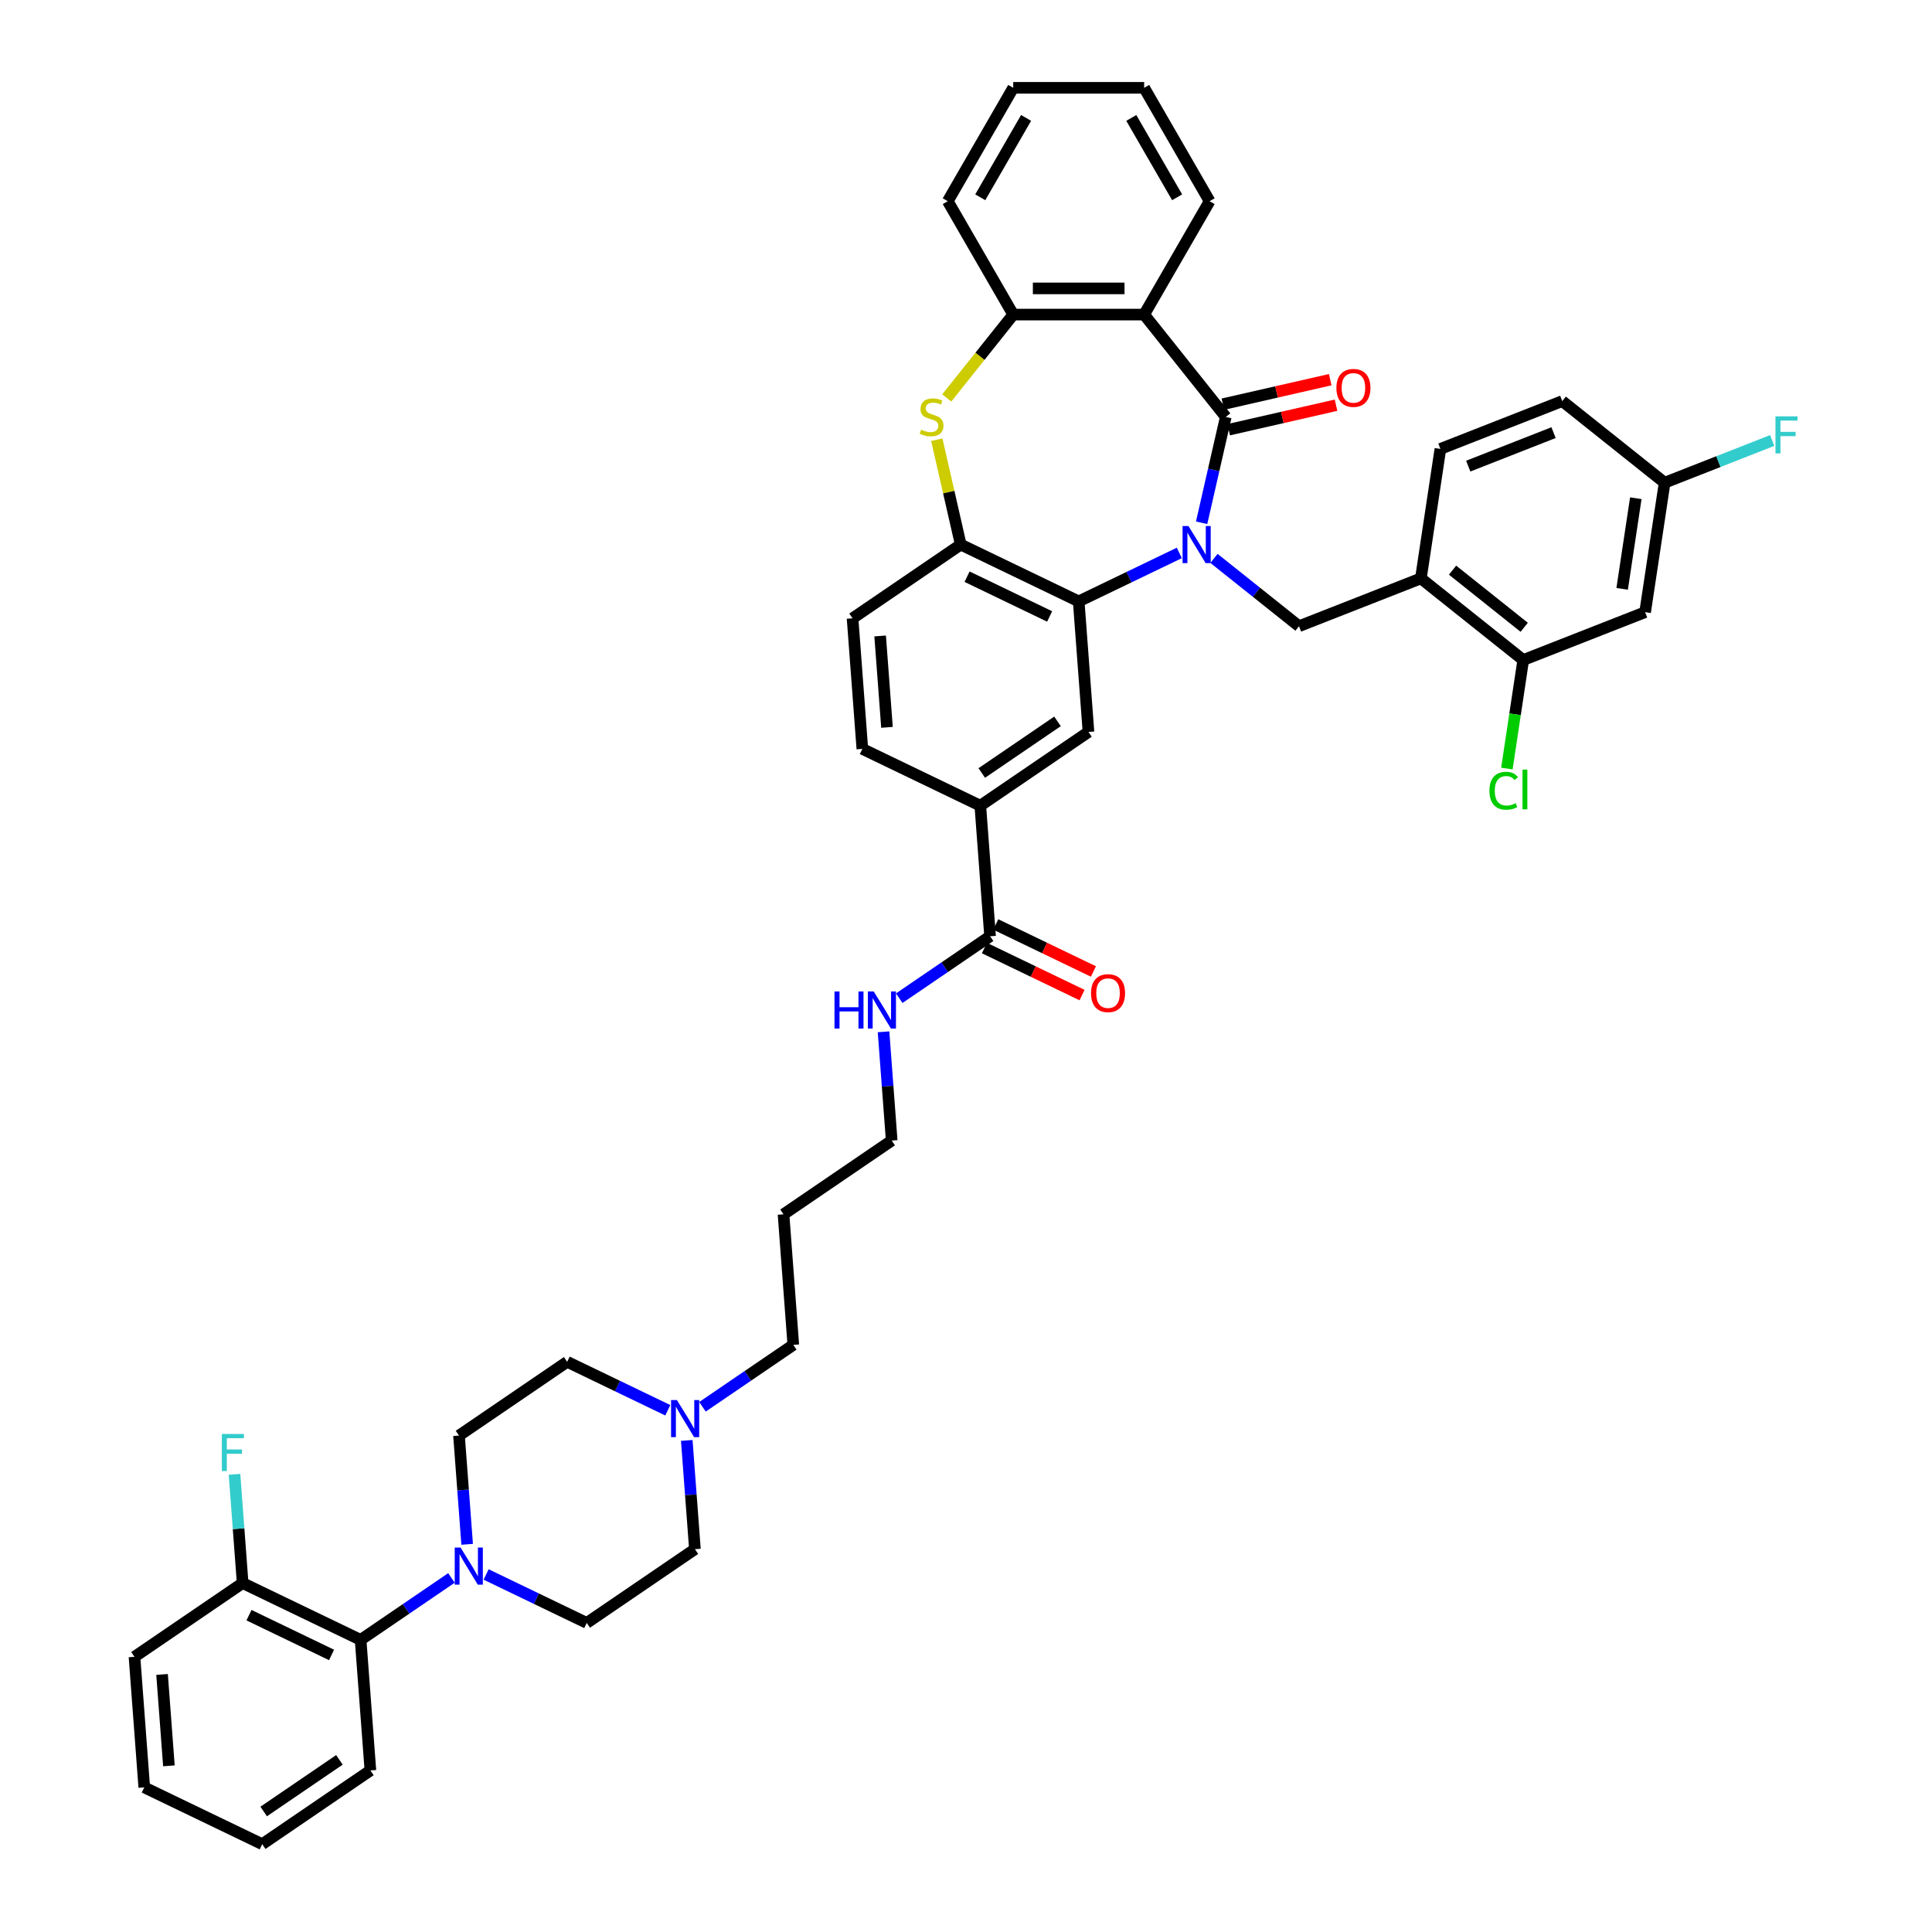 <?xml version='1.0' encoding='iso-8859-1'?>
<svg version='1.1' baseProfile='full'
              xmlns='http://www.w3.org/2000/svg'
                      xmlns:rdkit='http://www.rdkit.org/xml'
                      xmlns:xlink='http://www.w3.org/1999/xlink'
                  xml:space='preserve'
width='1000px' height='1000px' viewBox='0 0 1000 1000'>
<!-- END OF HEADER -->
<rect style='opacity:1.0;fill:#FFFFFF;stroke:none' width='1000' height='1000' x='0' y='0'> </rect>
<path class='bond-0' d='M 621.959,270.585 L 628.21,243.197' style='fill:none;fill-rule:evenodd;stroke:#0000FF;stroke-width:6px;stroke-linecap:butt;stroke-linejoin:miter;stroke-opacity:1' />
<path class='bond-0' d='M 628.21,243.197 L 634.461,215.809' style='fill:none;fill-rule:evenodd;stroke:#000000;stroke-width:6px;stroke-linecap:butt;stroke-linejoin:miter;stroke-opacity:1' />
<path class='bond-1' d='M 610.41,286.196 L 584.369,298.737' style='fill:none;fill-rule:evenodd;stroke:#0000FF;stroke-width:6px;stroke-linecap:butt;stroke-linejoin:miter;stroke-opacity:1' />
<path class='bond-1' d='M 584.369,298.737 L 558.328,311.277' style='fill:none;fill-rule:evenodd;stroke:#000000;stroke-width:6px;stroke-linecap:butt;stroke-linejoin:miter;stroke-opacity:1' />
<path class='bond-4' d='M 628.354,289.03 L 650.359,306.578' style='fill:none;fill-rule:evenodd;stroke:#0000FF;stroke-width:6px;stroke-linecap:butt;stroke-linejoin:miter;stroke-opacity:1' />
<path class='bond-4' d='M 650.359,306.578 L 672.363,324.126' style='fill:none;fill-rule:evenodd;stroke:#000000;stroke-width:6px;stroke-linecap:butt;stroke-linejoin:miter;stroke-opacity:1' />
<path class='bond-2' d='M 634.461,215.809 L 592.21,162.828' style='fill:none;fill-rule:evenodd;stroke:#000000;stroke-width:6px;stroke-linecap:butt;stroke-linejoin:miter;stroke-opacity:1' />
<path class='bond-16' d='M 635.969,222.415 L 663.751,216.074' style='fill:none;fill-rule:evenodd;stroke:#000000;stroke-width:6px;stroke-linecap:butt;stroke-linejoin:miter;stroke-opacity:1' />
<path class='bond-16' d='M 663.751,216.074 L 691.532,209.734' style='fill:none;fill-rule:evenodd;stroke:#FF0000;stroke-width:6px;stroke-linecap:butt;stroke-linejoin:miter;stroke-opacity:1' />
<path class='bond-16' d='M 632.954,209.202 L 660.735,202.861' style='fill:none;fill-rule:evenodd;stroke:#000000;stroke-width:6px;stroke-linecap:butt;stroke-linejoin:miter;stroke-opacity:1' />
<path class='bond-16' d='M 660.735,202.861 L 688.516,196.52' style='fill:none;fill-rule:evenodd;stroke:#FF0000;stroke-width:6px;stroke-linecap:butt;stroke-linejoin:miter;stroke-opacity:1' />
<path class='bond-5' d='M 558.328,311.277 L 497.273,281.875' style='fill:none;fill-rule:evenodd;stroke:#000000;stroke-width:6px;stroke-linecap:butt;stroke-linejoin:miter;stroke-opacity:1' />
<path class='bond-5' d='M 543.289,319.078 L 500.551,298.496' style='fill:none;fill-rule:evenodd;stroke:#000000;stroke-width:6px;stroke-linecap:butt;stroke-linejoin:miter;stroke-opacity:1' />
<path class='bond-8' d='M 558.328,311.277 L 563.392,378.853' style='fill:none;fill-rule:evenodd;stroke:#000000;stroke-width:6px;stroke-linecap:butt;stroke-linejoin:miter;stroke-opacity:1' />
<path class='bond-6' d='M 592.21,162.828 L 524.445,162.828' style='fill:none;fill-rule:evenodd;stroke:#000000;stroke-width:6px;stroke-linecap:butt;stroke-linejoin:miter;stroke-opacity:1' />
<path class='bond-6' d='M 582.046,149.275 L 534.61,149.275' style='fill:none;fill-rule:evenodd;stroke:#000000;stroke-width:6px;stroke-linecap:butt;stroke-linejoin:miter;stroke-opacity:1' />
<path class='bond-30' d='M 592.21,162.828 L 626.093,104.141' style='fill:none;fill-rule:evenodd;stroke:#000000;stroke-width:6px;stroke-linecap:butt;stroke-linejoin:miter;stroke-opacity:1' />
<path class='bond-3' d='M 484.882,227.586 L 491.078,254.731' style='fill:none;fill-rule:evenodd;stroke:#CCCC00;stroke-width:6px;stroke-linecap:butt;stroke-linejoin:miter;stroke-opacity:1' />
<path class='bond-3' d='M 491.078,254.731 L 497.273,281.875' style='fill:none;fill-rule:evenodd;stroke:#000000;stroke-width:6px;stroke-linecap:butt;stroke-linejoin:miter;stroke-opacity:1' />
<path class='bond-43' d='M 490.041,205.969 L 507.243,184.398' style='fill:none;fill-rule:evenodd;stroke:#CCCC00;stroke-width:6px;stroke-linecap:butt;stroke-linejoin:miter;stroke-opacity:1' />
<path class='bond-43' d='M 507.243,184.398 L 524.445,162.828' style='fill:none;fill-rule:evenodd;stroke:#000000;stroke-width:6px;stroke-linecap:butt;stroke-linejoin:miter;stroke-opacity:1' />
<path class='bond-9' d='M 672.363,324.126 L 735.444,299.369' style='fill:none;fill-rule:evenodd;stroke:#000000;stroke-width:6px;stroke-linecap:butt;stroke-linejoin:miter;stroke-opacity:1' />
<path class='bond-19' d='M 497.273,281.875 L 441.283,320.049' style='fill:none;fill-rule:evenodd;stroke:#000000;stroke-width:6px;stroke-linecap:butt;stroke-linejoin:miter;stroke-opacity:1' />
<path class='bond-35' d='M 524.445,162.828 L 490.562,104.141' style='fill:none;fill-rule:evenodd;stroke:#000000;stroke-width:6px;stroke-linecap:butt;stroke-linejoin:miter;stroke-opacity:1' />
<path class='bond-7' d='M 251.614,814.943 L 277.655,827.484' style='fill:none;fill-rule:evenodd;stroke:#0000FF;stroke-width:6px;stroke-linecap:butt;stroke-linejoin:miter;stroke-opacity:1' />
<path class='bond-7' d='M 277.655,827.484 L 303.696,840.025' style='fill:none;fill-rule:evenodd;stroke:#000000;stroke-width:6px;stroke-linecap:butt;stroke-linejoin:miter;stroke-opacity:1' />
<path class='bond-13' d='M 233.67,816.739 L 210.161,832.768' style='fill:none;fill-rule:evenodd;stroke:#0000FF;stroke-width:6px;stroke-linecap:butt;stroke-linejoin:miter;stroke-opacity:1' />
<path class='bond-13' d='M 210.161,832.768 L 186.652,848.796' style='fill:none;fill-rule:evenodd;stroke:#000000;stroke-width:6px;stroke-linecap:butt;stroke-linejoin:miter;stroke-opacity:1' />
<path class='bond-47' d='M 241.796,799.333 L 239.687,771.19' style='fill:none;fill-rule:evenodd;stroke:#0000FF;stroke-width:6px;stroke-linecap:butt;stroke-linejoin:miter;stroke-opacity:1' />
<path class='bond-47' d='M 239.687,771.19 L 237.578,743.047' style='fill:none;fill-rule:evenodd;stroke:#000000;stroke-width:6px;stroke-linecap:butt;stroke-linejoin:miter;stroke-opacity:1' />
<path class='bond-11' d='M 563.392,378.853 L 507.402,417.027' style='fill:none;fill-rule:evenodd;stroke:#000000;stroke-width:6px;stroke-linecap:butt;stroke-linejoin:miter;stroke-opacity:1' />
<path class='bond-11' d='M 547.359,373.381 L 508.165,400.103' style='fill:none;fill-rule:evenodd;stroke:#000000;stroke-width:6px;stroke-linecap:butt;stroke-linejoin:miter;stroke-opacity:1' />
<path class='bond-12' d='M 735.444,299.369 L 788.425,341.62' style='fill:none;fill-rule:evenodd;stroke:#000000;stroke-width:6px;stroke-linecap:butt;stroke-linejoin:miter;stroke-opacity:1' />
<path class='bond-12' d='M 751.842,295.11 L 788.929,324.686' style='fill:none;fill-rule:evenodd;stroke:#000000;stroke-width:6px;stroke-linecap:butt;stroke-linejoin:miter;stroke-opacity:1' />
<path class='bond-22' d='M 735.444,299.369 L 745.544,232.36' style='fill:none;fill-rule:evenodd;stroke:#000000;stroke-width:6px;stroke-linecap:butt;stroke-linejoin:miter;stroke-opacity:1' />
<path class='bond-10' d='M 512.466,484.603 L 507.402,417.027' style='fill:none;fill-rule:evenodd;stroke:#000000;stroke-width:6px;stroke-linecap:butt;stroke-linejoin:miter;stroke-opacity:1' />
<path class='bond-21' d='M 509.525,490.708 L 534.801,502.88' style='fill:none;fill-rule:evenodd;stroke:#000000;stroke-width:6px;stroke-linecap:butt;stroke-linejoin:miter;stroke-opacity:1' />
<path class='bond-21' d='M 534.801,502.88 L 560.076,515.052' style='fill:none;fill-rule:evenodd;stroke:#FF0000;stroke-width:6px;stroke-linecap:butt;stroke-linejoin:miter;stroke-opacity:1' />
<path class='bond-21' d='M 515.406,478.497 L 540.681,490.669' style='fill:none;fill-rule:evenodd;stroke:#000000;stroke-width:6px;stroke-linecap:butt;stroke-linejoin:miter;stroke-opacity:1' />
<path class='bond-21' d='M 540.681,490.669 L 565.957,502.841' style='fill:none;fill-rule:evenodd;stroke:#FF0000;stroke-width:6px;stroke-linecap:butt;stroke-linejoin:miter;stroke-opacity:1' />
<path class='bond-24' d='M 512.466,484.603 L 488.957,500.631' style='fill:none;fill-rule:evenodd;stroke:#000000;stroke-width:6px;stroke-linecap:butt;stroke-linejoin:miter;stroke-opacity:1' />
<path class='bond-24' d='M 488.957,500.631 L 465.447,516.659' style='fill:none;fill-rule:evenodd;stroke:#0000FF;stroke-width:6px;stroke-linecap:butt;stroke-linejoin:miter;stroke-opacity:1' />
<path class='bond-23' d='M 507.402,417.027 L 446.347,387.625' style='fill:none;fill-rule:evenodd;stroke:#000000;stroke-width:6px;stroke-linecap:butt;stroke-linejoin:miter;stroke-opacity:1' />
<path class='bond-15' d='M 788.425,341.62 L 851.506,316.862' style='fill:none;fill-rule:evenodd;stroke:#000000;stroke-width:6px;stroke-linecap:butt;stroke-linejoin:miter;stroke-opacity:1' />
<path class='bond-28' d='M 788.425,341.62 L 784.191,369.716' style='fill:none;fill-rule:evenodd;stroke:#000000;stroke-width:6px;stroke-linecap:butt;stroke-linejoin:miter;stroke-opacity:1' />
<path class='bond-28' d='M 784.191,369.716 L 779.956,397.813' style='fill:none;fill-rule:evenodd;stroke:#00CC00;stroke-width:6px;stroke-linecap:butt;stroke-linejoin:miter;stroke-opacity:1' />
<path class='bond-20' d='M 186.652,848.796 L 125.597,819.394' style='fill:none;fill-rule:evenodd;stroke:#000000;stroke-width:6px;stroke-linecap:butt;stroke-linejoin:miter;stroke-opacity:1' />
<path class='bond-20' d='M 171.613,856.597 L 128.875,836.015' style='fill:none;fill-rule:evenodd;stroke:#000000;stroke-width:6px;stroke-linecap:butt;stroke-linejoin:miter;stroke-opacity:1' />
<path class='bond-36' d='M 186.652,848.796 L 191.716,916.372' style='fill:none;fill-rule:evenodd;stroke:#000000;stroke-width:6px;stroke-linecap:butt;stroke-linejoin:miter;stroke-opacity:1' />
<path class='bond-14' d='M 363.595,728.158 L 387.104,712.13' style='fill:none;fill-rule:evenodd;stroke:#0000FF;stroke-width:6px;stroke-linecap:butt;stroke-linejoin:miter;stroke-opacity:1' />
<path class='bond-14' d='M 387.104,712.13 L 410.613,696.102' style='fill:none;fill-rule:evenodd;stroke:#000000;stroke-width:6px;stroke-linecap:butt;stroke-linejoin:miter;stroke-opacity:1' />
<path class='bond-26' d='M 345.651,729.954 L 319.609,717.414' style='fill:none;fill-rule:evenodd;stroke:#0000FF;stroke-width:6px;stroke-linecap:butt;stroke-linejoin:miter;stroke-opacity:1' />
<path class='bond-26' d='M 319.609,717.414 L 293.568,704.873' style='fill:none;fill-rule:evenodd;stroke:#000000;stroke-width:6px;stroke-linecap:butt;stroke-linejoin:miter;stroke-opacity:1' />
<path class='bond-27' d='M 355.469,745.565 L 357.578,773.708' style='fill:none;fill-rule:evenodd;stroke:#0000FF;stroke-width:6px;stroke-linecap:butt;stroke-linejoin:miter;stroke-opacity:1' />
<path class='bond-27' d='M 357.578,773.708 L 359.687,801.851' style='fill:none;fill-rule:evenodd;stroke:#000000;stroke-width:6px;stroke-linecap:butt;stroke-linejoin:miter;stroke-opacity:1' />
<path class='bond-45' d='M 851.506,316.862 L 861.606,249.854' style='fill:none;fill-rule:evenodd;stroke:#000000;stroke-width:6px;stroke-linecap:butt;stroke-linejoin:miter;stroke-opacity:1' />
<path class='bond-45' d='M 839.62,304.791 L 846.69,257.885' style='fill:none;fill-rule:evenodd;stroke:#000000;stroke-width:6px;stroke-linecap:butt;stroke-linejoin:miter;stroke-opacity:1' />
<path class='bond-17' d='M 303.696,840.025 L 359.687,801.851' style='fill:none;fill-rule:evenodd;stroke:#000000;stroke-width:6px;stroke-linecap:butt;stroke-linejoin:miter;stroke-opacity:1' />
<path class='bond-18' d='M 237.578,743.047 L 293.568,704.873' style='fill:none;fill-rule:evenodd;stroke:#000000;stroke-width:6px;stroke-linecap:butt;stroke-linejoin:miter;stroke-opacity:1' />
<path class='bond-44' d='M 441.283,320.049 L 446.347,387.625' style='fill:none;fill-rule:evenodd;stroke:#000000;stroke-width:6px;stroke-linecap:butt;stroke-linejoin:miter;stroke-opacity:1' />
<path class='bond-44' d='M 455.558,329.172 L 459.103,376.475' style='fill:none;fill-rule:evenodd;stroke:#000000;stroke-width:6px;stroke-linecap:butt;stroke-linejoin:miter;stroke-opacity:1' />
<path class='bond-29' d='M 125.597,819.394 L 123.488,791.251' style='fill:none;fill-rule:evenodd;stroke:#000000;stroke-width:6px;stroke-linecap:butt;stroke-linejoin:miter;stroke-opacity:1' />
<path class='bond-29' d='M 123.488,791.251 L 121.379,763.108' style='fill:none;fill-rule:evenodd;stroke:#33CCCC;stroke-width:6px;stroke-linecap:butt;stroke-linejoin:miter;stroke-opacity:1' />
<path class='bond-38' d='M 125.597,819.394 L 69.607,857.567' style='fill:none;fill-rule:evenodd;stroke:#000000;stroke-width:6px;stroke-linecap:butt;stroke-linejoin:miter;stroke-opacity:1' />
<path class='bond-31' d='M 745.544,232.36 L 808.625,207.603' style='fill:none;fill-rule:evenodd;stroke:#000000;stroke-width:6px;stroke-linecap:butt;stroke-linejoin:miter;stroke-opacity:1' />
<path class='bond-31' d='M 759.958,241.263 L 804.115,223.932' style='fill:none;fill-rule:evenodd;stroke:#000000;stroke-width:6px;stroke-linecap:butt;stroke-linejoin:miter;stroke-opacity:1' />
<path class='bond-37' d='M 457.321,534.066 L 459.43,562.209' style='fill:none;fill-rule:evenodd;stroke:#0000FF;stroke-width:6px;stroke-linecap:butt;stroke-linejoin:miter;stroke-opacity:1' />
<path class='bond-37' d='M 459.43,562.209 L 461.539,590.352' style='fill:none;fill-rule:evenodd;stroke:#000000;stroke-width:6px;stroke-linecap:butt;stroke-linejoin:miter;stroke-opacity:1' />
<path class='bond-25' d='M 861.606,249.854 L 808.625,207.603' style='fill:none;fill-rule:evenodd;stroke:#000000;stroke-width:6px;stroke-linecap:butt;stroke-linejoin:miter;stroke-opacity:1' />
<path class='bond-32' d='M 861.606,249.854 L 889.447,238.927' style='fill:none;fill-rule:evenodd;stroke:#000000;stroke-width:6px;stroke-linecap:butt;stroke-linejoin:miter;stroke-opacity:1' />
<path class='bond-32' d='M 889.447,238.927 L 917.287,228' style='fill:none;fill-rule:evenodd;stroke:#33CCCC;stroke-width:6px;stroke-linecap:butt;stroke-linejoin:miter;stroke-opacity:1' />
<path class='bond-39' d='M 626.093,104.141 L 592.21,45.455' style='fill:none;fill-rule:evenodd;stroke:#000000;stroke-width:6px;stroke-linecap:butt;stroke-linejoin:miter;stroke-opacity:1' />
<path class='bond-39' d='M 609.273,102.115 L 585.556,61.034' style='fill:none;fill-rule:evenodd;stroke:#000000;stroke-width:6px;stroke-linecap:butt;stroke-linejoin:miter;stroke-opacity:1' />
<path class='bond-33' d='M 410.613,696.102 L 405.549,628.526' style='fill:none;fill-rule:evenodd;stroke:#000000;stroke-width:6px;stroke-linecap:butt;stroke-linejoin:miter;stroke-opacity:1' />
<path class='bond-34' d='M 405.549,628.526 L 461.539,590.352' style='fill:none;fill-rule:evenodd;stroke:#000000;stroke-width:6px;stroke-linecap:butt;stroke-linejoin:miter;stroke-opacity:1' />
<path class='bond-46' d='M 490.562,104.141 L 524.445,45.455' style='fill:none;fill-rule:evenodd;stroke:#000000;stroke-width:6px;stroke-linecap:butt;stroke-linejoin:miter;stroke-opacity:1' />
<path class='bond-46' d='M 507.382,102.115 L 531.1,61.034' style='fill:none;fill-rule:evenodd;stroke:#000000;stroke-width:6px;stroke-linecap:butt;stroke-linejoin:miter;stroke-opacity:1' />
<path class='bond-41' d='M 191.716,916.372 L 135.725,954.545' style='fill:none;fill-rule:evenodd;stroke:#000000;stroke-width:6px;stroke-linecap:butt;stroke-linejoin:miter;stroke-opacity:1' />
<path class='bond-41' d='M 175.682,910.9 L 136.489,937.621' style='fill:none;fill-rule:evenodd;stroke:#000000;stroke-width:6px;stroke-linecap:butt;stroke-linejoin:miter;stroke-opacity:1' />
<path class='bond-48' d='M 69.607,857.567 L 74.671,925.143' style='fill:none;fill-rule:evenodd;stroke:#000000;stroke-width:6px;stroke-linecap:butt;stroke-linejoin:miter;stroke-opacity:1' />
<path class='bond-48' d='M 83.882,866.691 L 87.426,913.994' style='fill:none;fill-rule:evenodd;stroke:#000000;stroke-width:6px;stroke-linecap:butt;stroke-linejoin:miter;stroke-opacity:1' />
<path class='bond-40' d='M 592.21,45.455 L 524.445,45.455' style='fill:none;fill-rule:evenodd;stroke:#000000;stroke-width:6px;stroke-linecap:butt;stroke-linejoin:miter;stroke-opacity:1' />
<path class='bond-42' d='M 135.725,954.545 L 74.671,925.143' style='fill:none;fill-rule:evenodd;stroke:#000000;stroke-width:6px;stroke-linecap:butt;stroke-linejoin:miter;stroke-opacity:1' />
<path  class='atom-0' d='M 615.14 272.279
L 621.429 282.444
Q 622.052 283.447, 623.055 285.263
Q 624.058 287.079, 624.112 287.188
L 624.112 272.279
L 626.66 272.279
L 626.66 291.471
L 624.031 291.471
L 617.282 280.357
Q 616.495 279.056, 615.655 277.565
Q 614.842 276.074, 614.598 275.614
L 614.598 291.471
L 612.104 291.471
L 612.104 272.279
L 615.14 272.279
' fill='#0000FF'/>
<path  class='atom-4' d='M 476.773 222.395
Q 476.99 222.477, 477.884 222.856
Q 478.779 223.236, 479.755 223.48
Q 480.757 223.697, 481.733 223.697
Q 483.549 223.697, 484.607 222.829
Q 485.664 221.935, 485.664 220.39
Q 485.664 219.332, 485.122 218.682
Q 484.607 218.031, 483.793 217.679
Q 482.98 217.327, 481.625 216.92
Q 479.917 216.405, 478.887 215.917
Q 477.884 215.429, 477.152 214.399
Q 476.448 213.369, 476.448 211.634
Q 476.448 209.222, 478.074 207.731
Q 479.727 206.24, 482.98 206.24
Q 485.203 206.24, 487.724 207.297
L 487.1 209.385
Q 484.796 208.436, 483.061 208.436
Q 481.191 208.436, 480.161 209.222
Q 479.131 209.981, 479.158 211.309
Q 479.158 212.339, 479.673 212.963
Q 480.215 213.586, 480.974 213.938
Q 481.76 214.291, 483.061 214.697
Q 484.796 215.239, 485.826 215.782
Q 486.856 216.324, 487.588 217.435
Q 488.347 218.519, 488.347 220.39
Q 488.347 223.046, 486.558 224.483
Q 484.796 225.892, 481.842 225.892
Q 480.134 225.892, 478.833 225.513
Q 477.559 225.16, 476.041 224.537
L 476.773 222.395
' fill='#CCCC00'/>
<path  class='atom-8' d='M 238.4 801.027
L 244.689 811.192
Q 245.312 812.195, 246.315 814.011
Q 247.318 815.827, 247.372 815.935
L 247.372 801.027
L 249.92 801.027
L 249.92 820.218
L 247.291 820.218
L 240.541 809.104
Q 239.755 807.803, 238.915 806.313
Q 238.102 804.822, 237.858 804.361
L 237.858 820.218
L 235.364 820.218
L 235.364 801.027
L 238.4 801.027
' fill='#0000FF'/>
<path  class='atom-15' d='M 350.381 724.68
L 356.669 734.844
Q 357.293 735.847, 358.296 737.663
Q 359.299 739.48, 359.353 739.588
L 359.353 724.68
L 361.901 724.68
L 361.901 743.871
L 359.271 743.871
L 352.522 732.757
Q 351.736 731.456, 350.896 729.965
Q 350.082 728.474, 349.839 728.014
L 349.839 743.871
L 347.345 743.871
L 347.345 724.68
L 350.381 724.68
' fill='#0000FF'/>
<path  class='atom-17' d='M 691.718 200.784
Q 691.718 196.176, 693.995 193.601
Q 696.272 191.025, 700.528 191.025
Q 704.784 191.025, 707.06 193.601
Q 709.337 196.176, 709.337 200.784
Q 709.337 205.446, 707.033 208.102
Q 704.729 210.732, 700.528 210.732
Q 696.299 210.732, 693.995 208.102
Q 691.718 205.473, 691.718 200.784
M 700.528 208.563
Q 703.455 208.563, 705.027 206.612
Q 706.627 204.633, 706.627 200.784
Q 706.627 197.016, 705.027 195.119
Q 703.455 193.194, 700.528 193.194
Q 697.6 193.194, 696.001 195.091
Q 694.429 196.989, 694.429 200.784
Q 694.429 204.66, 696.001 206.612
Q 697.6 208.563, 700.528 208.563
' fill='#FF0000'/>
<path  class='atom-22' d='M 564.711 514.059
Q 564.711 509.451, 566.988 506.876
Q 569.264 504.301, 573.52 504.301
Q 577.776 504.301, 580.053 506.876
Q 582.33 509.451, 582.33 514.059
Q 582.33 518.721, 580.026 521.378
Q 577.722 524.007, 573.52 524.007
Q 569.292 524.007, 566.988 521.378
Q 564.711 518.749, 564.711 514.059
M 573.52 521.839
Q 576.448 521.839, 578.02 519.887
Q 579.619 517.908, 579.619 514.059
Q 579.619 510.291, 578.02 508.394
Q 576.448 506.469, 573.52 506.469
Q 570.593 506.469, 568.993 508.367
Q 567.421 510.264, 567.421 514.059
Q 567.421 517.935, 568.993 519.887
Q 570.593 521.839, 573.52 521.839
' fill='#FF0000'/>
<path  class='atom-25' d='M 431.931 513.181
L 434.533 513.181
L 434.533 521.34
L 444.345 521.34
L 444.345 513.181
L 446.947 513.181
L 446.947 532.372
L 444.345 532.372
L 444.345 523.508
L 434.533 523.508
L 434.533 532.372
L 431.931 532.372
L 431.931 513.181
' fill='#0000FF'/>
<path  class='atom-25' d='M 452.233 513.181
L 458.522 523.346
Q 459.145 524.348, 460.148 526.165
Q 461.151 527.981, 461.205 528.089
L 461.205 513.181
L 463.753 513.181
L 463.753 532.372
L 461.124 532.372
L 454.375 521.258
Q 453.588 519.957, 452.748 518.466
Q 451.935 516.976, 451.691 516.515
L 451.691 532.372
L 449.197 532.372
L 449.197 513.181
L 452.233 513.181
' fill='#0000FF'/>
<path  class='atom-29' d='M 770.926 409.292
Q 770.926 404.522, 773.148 402.028
Q 775.398 399.507, 779.654 399.507
Q 783.611 399.507, 785.726 402.299
L 783.937 403.763
Q 782.391 401.73, 779.654 401.73
Q 776.753 401.73, 775.208 403.681
Q 773.69 405.606, 773.69 409.292
Q 773.69 413.087, 775.263 415.039
Q 776.862 416.99, 779.952 416.99
Q 782.066 416.99, 784.533 415.716
L 785.292 417.749
Q 784.289 418.4, 782.771 418.779
Q 781.253 419.159, 779.572 419.159
Q 775.398 419.159, 773.148 416.611
Q 770.926 414.063, 770.926 409.292
' fill='#00CC00'/>
<path  class='atom-29' d='M 788.057 398.341
L 790.55 398.341
L 790.55 418.915
L 788.057 418.915
L 788.057 398.341
' fill='#00CC00'/>
<path  class='atom-30' d='M 114.827 742.222
L 126.239 742.222
L 126.239 744.418
L 117.402 744.418
L 117.402 750.246
L 125.263 750.246
L 125.263 752.468
L 117.402 752.468
L 117.402 761.413
L 114.827 761.413
L 114.827 742.222
' fill='#33CCCC'/>
<path  class='atom-33' d='M 918.982 215.501
L 930.393 215.501
L 930.393 217.696
L 921.557 217.696
L 921.557 223.524
L 929.417 223.524
L 929.417 225.747
L 921.557 225.747
L 921.557 234.692
L 918.982 234.692
L 918.982 215.501
' fill='#33CCCC'/>
</svg>
